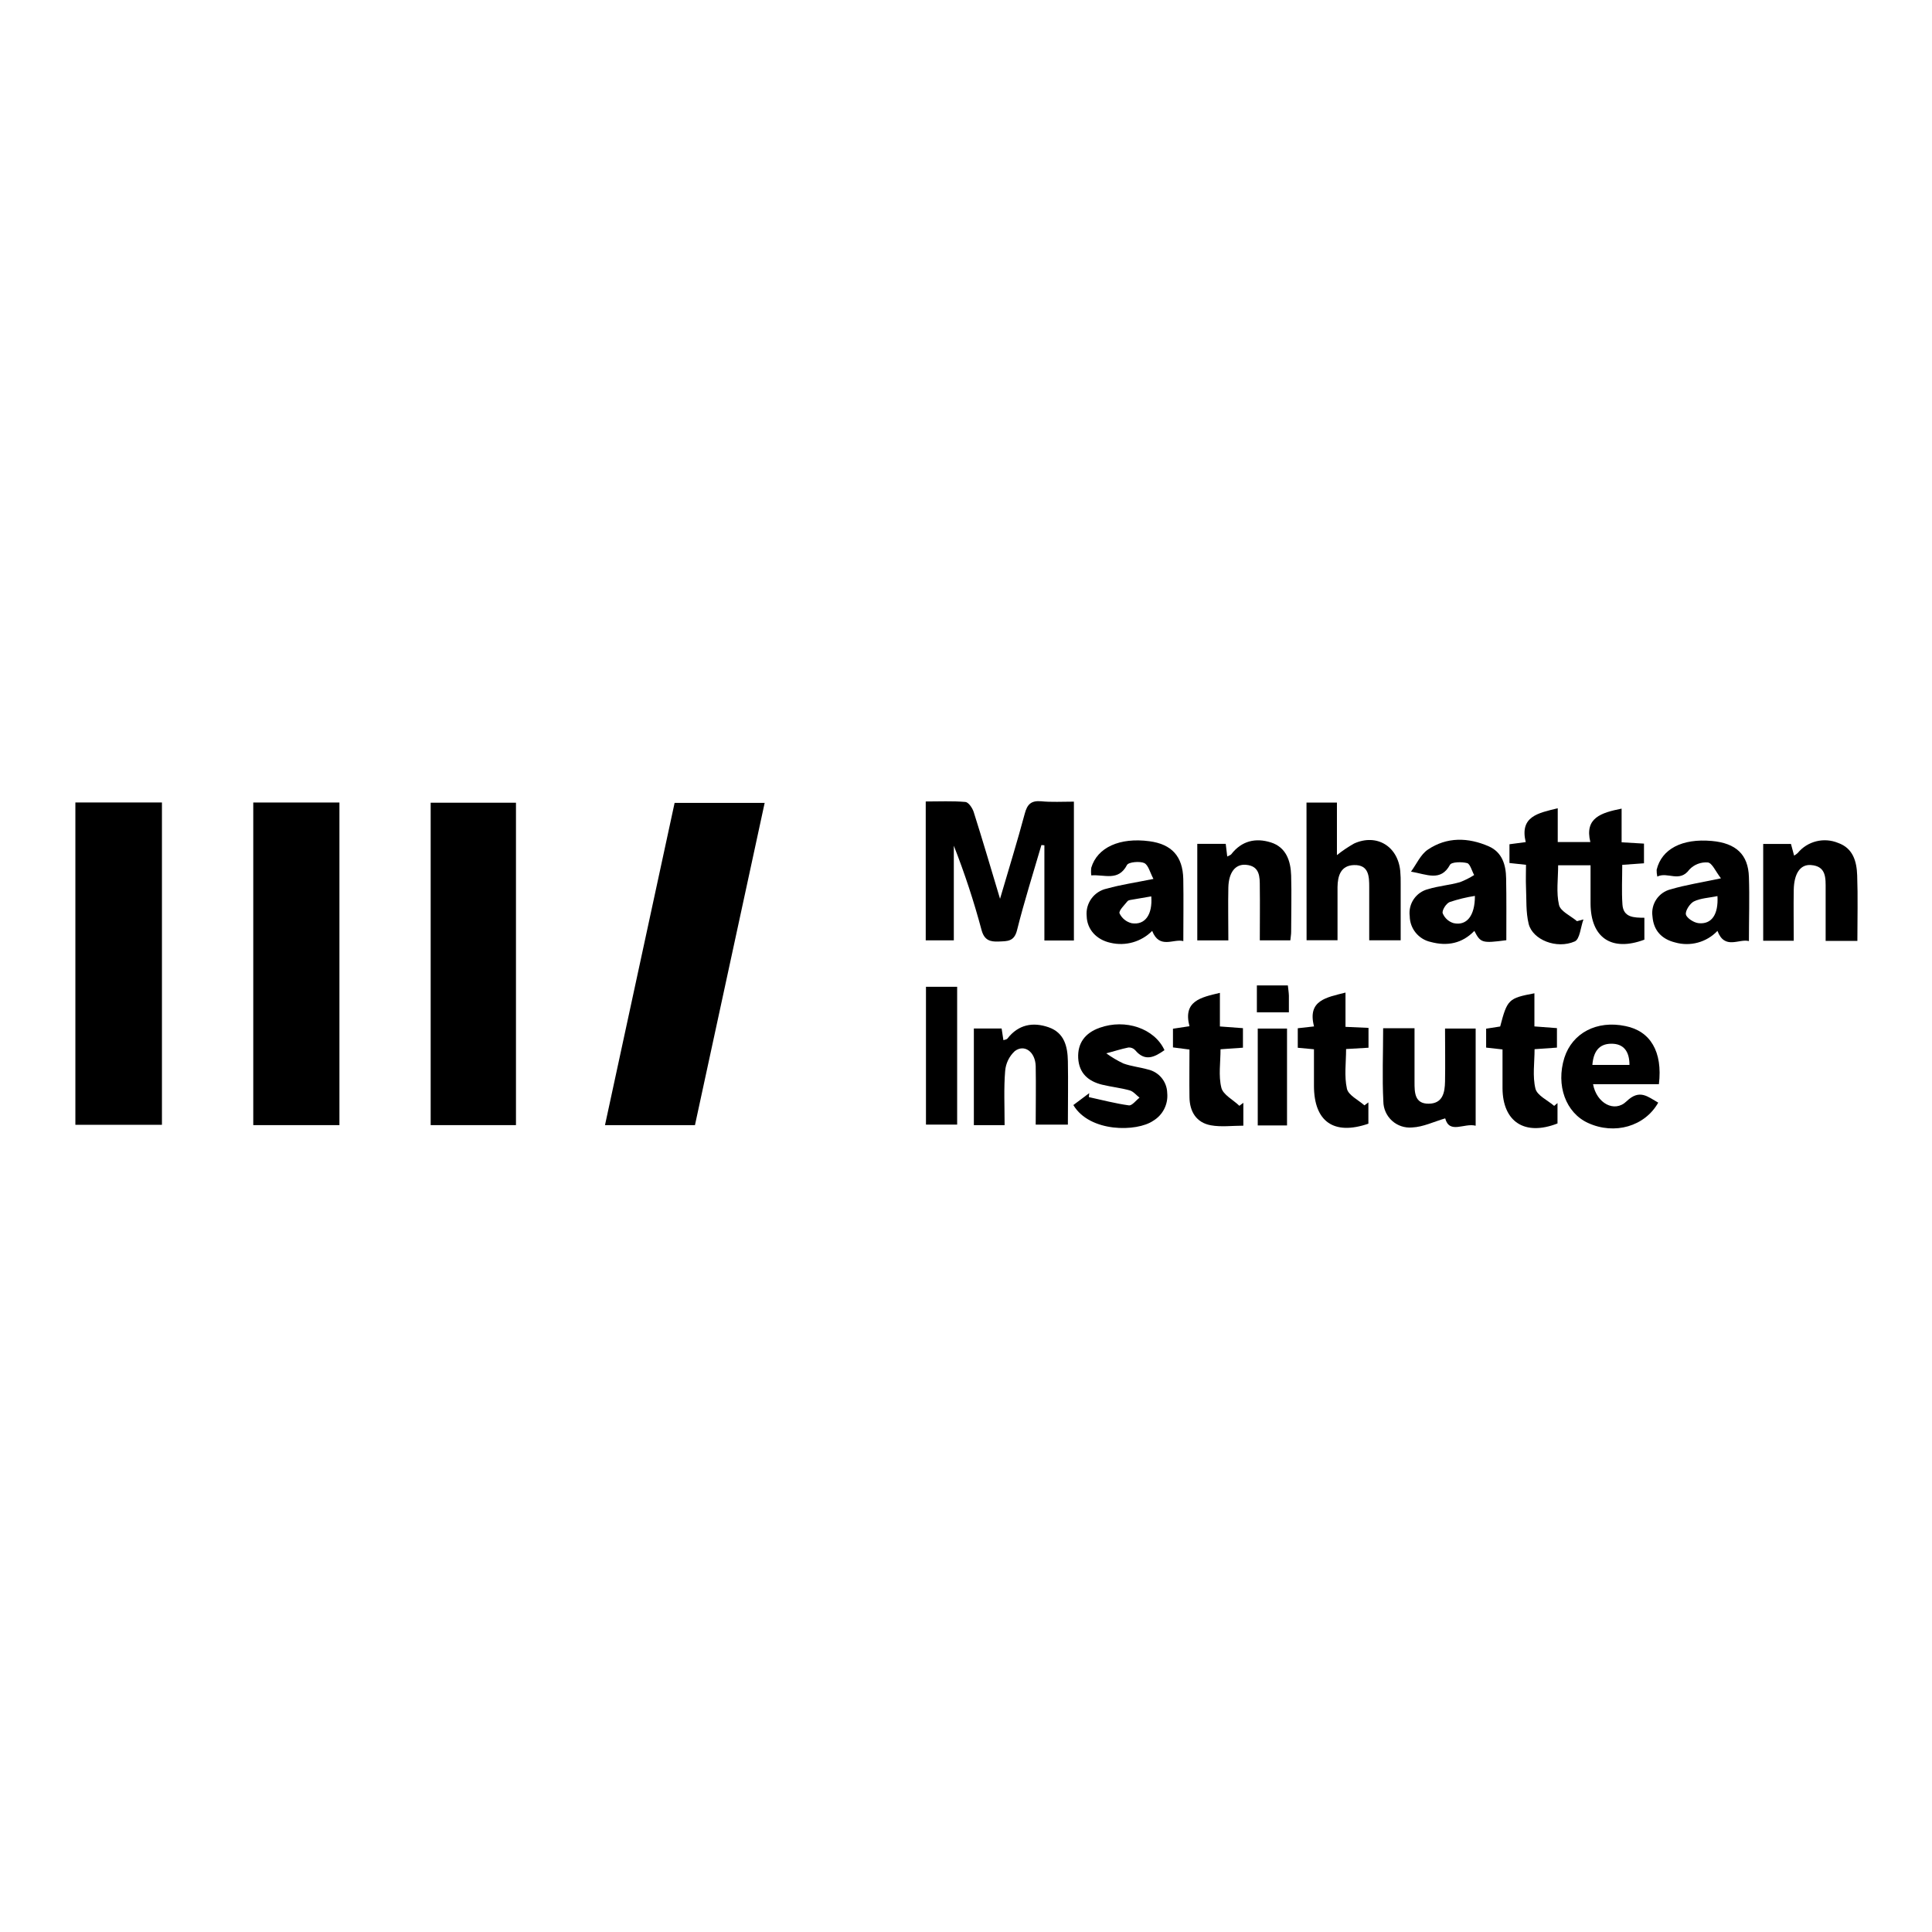 <?xml version="1.0" encoding="UTF-8"?> <svg xmlns="http://www.w3.org/2000/svg" xmlns:xlink="http://www.w3.org/1999/xlink" width="487px" height="487px" viewBox="0 0 487 487" version="1.1"><title>Artboard</title><g id="Artboard" stroke="none" stroke-width="1" fill="none" fill-rule="evenodd"><g id="manhattan-institule-logo" transform="translate(19, 201.947)" fill="#000000" fill-rule="nonzero"><path d="M156.18,81.663 L133.5,81.663 L151.05,0.433 L173.75,0.433 C167.87,27.583 162.03,54.593 156.18,81.663 Z" id="Path"></path><polygon id="Path" points="0 0.333 21.82 0.333 21.82 81.583 0 81.583"></polygon><polygon id="Path" points="66.56 0.343 66.56 81.663 44.84 81.663 44.84 0.343"></polygon><polygon id="Path" points="111.06 81.663 89.56 81.663 89.56 0.393 111.06 0.393"></polygon><path d="M251.7,0.123 L251.7,35.123 L244.26,35.123 L244.26,11.123 L243.51,11.063 C241.43,18.203 239.17,25.293 237.37,32.503 C236.64,35.453 234.91,35.283 232.73,35.383 C230.55,35.483 229.12,35.033 228.43,32.523 C226.502,25.3 224.165,18.191 221.43,11.233 L221.43,35.083 L214.35,35.083 L214.35,0.083 C217.75,0.083 221.08,-0.077 224.35,0.203 C225.13,0.273 226.12,1.723 226.44,2.733 C228.66,9.733 230.73,16.793 233.08,24.613 C235.32,16.983 237.45,10.103 239.31,3.153 C239.93,0.803 240.91,-0.167 243.38,0.023 C246.06,0.293 248.79,0.123 251.7,0.123 Z" id="Path"></path><path d="M373.66,1.793 L373.66,10.313 L381.88,10.313 C380.37,4.193 384.61,2.923 389.76,1.883 L389.76,10.373 L395.4,10.703 L395.4,15.663 L389.92,16.053 C389.92,19.433 389.74,22.763 389.97,26.053 C390.2,29.343 392.83,29.373 395.5,29.393 L395.5,34.913 C387.25,38.013 381.97,34.463 381.93,25.793 C381.93,22.683 381.93,19.583 381.93,16.163 L373.76,16.163 C373.76,19.583 373.25,23.033 373.98,26.163 C374.35,27.783 376.93,28.903 378.51,30.253 L380.14,29.813 C379.43,31.723 379.24,34.813 377.94,35.363 C373.37,37.363 367.33,34.953 366.33,30.933 C365.6,27.933 365.8,24.763 365.66,21.663 C365.58,19.823 365.66,17.973 365.66,16.043 L361.49,15.593 L361.49,10.863 L365.59,10.323 C364.02,3.813 368.75,2.993 373.66,1.793 Z" id="Path"></path><path d="M310.33,0.353 L318,0.353 L318,13.603 C319.366,12.511 320.817,11.532 322.34,10.673 C327.99,8.123 333.34,11.323 333.96,17.583 C334.057,18.7 334.093,19.822 334.07,20.943 C334.07,25.553 334.07,30.153 334.07,35.073 L326.14,35.073 C326.14,30.633 326.14,26.173 326.14,21.713 C326.14,19.013 326.08,16.023 322.33,16.113 C318.96,16.193 318.18,18.833 318.15,21.683 C318.15,26.033 318.15,30.393 318.15,35.063 L310.35,35.063 L310.33,0.353 Z" id="Path"></path><path d="M360.7,35.053 C354.6,35.853 354.21,35.743 352.64,32.703 C349.55,35.893 345.81,36.613 341.64,35.493 C338.582,34.824 336.389,32.134 336.35,29.003 C335.932,25.871 337.941,22.927 341.01,22.173 C343.61,21.373 346.38,21.173 349.01,20.423 C350.261,19.947 351.461,19.343 352.59,18.623 C352.03,17.623 351.59,15.853 350.85,15.623 C349.47,15.253 346.85,15.303 346.48,16.073 C344.16,20.333 340.66,18.453 336.67,17.763 C338.06,15.883 339.08,13.463 340.91,12.223 C345.71,8.973 351.08,9.123 356.26,11.383 C359.64,12.863 360.6,16.033 360.65,19.463 C360.75,24.583 360.7,29.663 360.7,35.053 Z M352.78,23.883 C350.61,24.222 348.472,24.743 346.39,25.443 C345.51,25.823 344.44,27.523 344.66,28.263 C345.147,29.457 346.146,30.369 347.38,30.743 C350.68,31.493 352.8,28.933 352.78,23.883 L352.78,23.883 Z" id="Shape"></path><path d="M279.28,35.283 C276.86,34.593 273.28,37.413 271.43,32.703 C268.691,35.469 264.707,36.607 260.92,35.703 C257.38,34.933 255.02,32.343 254.92,28.993 C254.589,25.716 256.786,22.717 260.01,22.043 C263.59,21.043 267.28,20.513 271.75,19.603 C270.89,18.023 270.48,16.103 269.43,15.603 C268.38,15.103 265.49,15.323 265.08,16.093 C262.9,20.293 259.38,18.433 256.08,18.713 C255.998,18.069 255.998,17.417 256.08,16.773 C257.61,11.653 263.26,9.103 270.74,10.103 C276.34,10.853 279.14,13.883 279.27,19.623 C279.36,24.723 279.28,29.823 279.28,35.283 Z M271.2,24.003 C269.48,24.293 268.03,24.533 266.58,24.793 C266.1,24.883 265.46,24.913 265.2,25.233 C264.4,26.233 262.97,27.593 263.2,28.283 C263.795,29.538 264.928,30.454 266.28,30.773 C269.63,31.303 271.56,28.603 271.2,24.003 L271.2,24.003 Z" id="Shape"></path><path d="M414.8,19.453 C413.42,17.673 412.59,15.593 411.5,15.453 C409.76,15.31 408.049,15.965 406.85,17.233 C404.35,20.653 401.37,17.703 398.76,19.013 C398.636,18.452 398.579,17.878 398.59,17.303 C399.84,12.053 405.01,9.363 412.48,10.033 C418.59,10.583 421.67,13.433 421.85,19.113 C422.03,24.333 421.85,29.573 421.85,35.273 C419.39,34.593 415.75,37.573 413.92,32.703 C411.181,35.588 407.064,36.71 403.24,35.613 C399.86,34.773 397.81,32.613 397.54,29.053 C397.086,25.917 399.098,22.951 402.18,22.213 C405.9,21.113 409.73,20.533 414.8,19.453 Z M413.92,23.933 C411.72,24.383 409.66,24.453 407.97,25.283 C406.97,25.793 405.76,27.673 405.97,28.573 C406.18,29.473 407.97,30.653 409.21,30.763 C412.45,31.073 414.19,28.573 413.92,23.933 L413.92,23.933 Z" id="Shape"></path><path d="M433.15,35.183 L425.45,35.183 L425.45,10.793 L432.45,10.793 C432.67,11.623 432.94,12.623 433.24,13.723 C433.56,13.548 433.858,13.336 434.13,13.093 C436.597,10.083 440.744,9.043 444.34,10.533 C448.13,11.873 449.02,15.243 449.14,18.703 C449.34,24.153 449.19,29.613 449.19,35.223 L441.19,35.223 C441.19,30.843 441.19,26.523 441.19,22.223 C441.19,19.463 441.42,16.373 437.45,16.103 C434.79,15.913 433.22,18.253 433.15,22.393 C433.08,26.533 433.15,30.793 433.15,35.183 Z" id="Path"></path><path d="M234.23,81.663 L226.48,81.663 L226.48,57.303 L233.48,57.303 C233.62,58.213 233.76,59.153 233.93,60.253 C234.31,60.113 234.74,60.083 234.93,59.863 C237.69,56.293 241.37,55.613 245.34,57.003 C249.31,58.393 250.11,61.863 250.18,65.533 C250.28,70.763 250.18,76.003 250.18,81.533 L242.07,81.533 C242.07,76.683 242.16,71.743 242.07,66.793 C241.97,63.183 239.21,61.153 236.78,63.023 C235.38,64.33 234.52,66.114 234.37,68.023 C234.01,72.403 234.23,76.783 234.23,81.663 Z" id="Path"></path><path d="M329.65,57.243 L337.56,57.243 C337.56,61.913 337.56,66.373 337.56,70.833 C337.56,73.383 337.56,76.293 341.12,76.263 C344.68,76.233 345.2,73.453 345.25,70.663 C345.33,66.313 345.25,61.963 345.25,57.323 L352.97,57.323 L352.97,81.813 C350.07,81.063 346.39,83.993 345.29,79.963 C342.46,80.783 339.74,82.133 336.96,82.253 C335.107,82.424 333.267,81.811 331.888,80.562 C330.508,79.313 329.715,77.544 329.7,75.683 C329.39,69.663 329.65,63.533 329.65,57.243 Z" id="Path"></path><path d="M289.97,10.763 C290.1,11.833 290.21,12.763 290.35,13.953 C290.79,13.713 291.15,13.623 291.35,13.403 C293.99,9.983 297.51,9.193 301.35,10.403 C305.19,11.613 306.35,15.053 306.46,18.733 C306.6,23.473 306.46,28.223 306.46,32.973 C306.46,33.593 306.34,34.203 306.26,35.083 L298.56,35.083 C298.56,30.543 298.62,26.083 298.56,21.633 C298.56,19.143 298.62,16.343 295.06,16.043 C292.39,15.823 290.72,17.953 290.63,21.783 C290.54,26.133 290.63,30.483 290.63,35.093 L282.8,35.093 L282.8,10.763 L289.97,10.763 Z" id="Path"></path><path d="M399.16,71.343 L382.56,71.343 C383.46,76.173 387.96,78.603 390.99,75.673 C394.31,72.463 396.37,74.533 398.99,75.993 C395.62,81.993 387.99,84.173 381.33,81.133 C375.68,78.573 373.16,71.633 375.33,64.693 C377.33,58.423 383.53,55.173 390.72,56.693 C397.01,57.943 400.14,63.153 399.16,71.343 Z M391.74,66.493 C391.74,63.103 390.3,61.113 387.14,61.143 C383.98,61.173 382.65,63.223 382.39,66.493 L391.74,66.493 Z" id="Shape"></path><path d="M251.56,76.603 L255.56,73.603 L255.47,74.603 C258.83,75.333 262.17,76.223 265.56,76.683 C266.35,76.793 267.34,75.433 268.24,74.743 C267.43,74.113 266.7,73.173 265.78,72.913 C263.51,72.273 261.12,72.033 258.78,71.463 C255.31,70.593 253,68.603 252.78,64.753 C252.61,61.063 254.43,58.473 258.16,57.133 C264.7,54.783 272.04,57.313 274.53,62.763 C272.06,64.513 269.63,65.763 267.14,62.763 C266.706,62.297 266.085,62.051 265.45,62.093 C263.56,62.473 261.72,63.093 259.86,63.563 C261.213,64.55 262.656,65.407 264.17,66.123 C266.17,66.853 268.31,67.053 270.34,67.633 C273.138,68.25 275.154,70.698 275.22,73.563 C275.5,76.384 274.124,79.112 271.69,80.563 C267.56,83.413 255.68,83.533 251.56,76.603 Z" id="Path"></path><path d="M312.21,62.543 L308.13,62.163 L308.13,57.243 L312.23,56.783 C310.51,50.203 315.29,49.493 320.16,48.253 L320.16,56.893 L325.96,57.153 L325.96,62.153 L320.31,62.483 C320.31,65.893 319.81,69.333 320.52,72.483 C320.88,74.133 323.39,75.303 324.93,76.683 L325.93,75.933 L325.93,81.303 C317.22,84.303 312.23,80.783 312.21,71.783 C312.2,68.833 312.21,65.853 312.21,62.543 Z" id="Path"></path><path d="M359.74,62.583 L355.61,62.123 L355.61,57.353 L359.15,56.803 C360.94,49.973 361.25,49.663 367.78,48.433 L367.78,56.783 L373.46,57.213 L373.46,62.123 L367.82,62.523 C367.82,65.873 367.27,69.333 368.04,72.473 C368.47,74.203 371.11,75.383 372.76,76.813 L373.6,76.103 L373.6,81.243 C365.37,84.473 359.78,80.863 359.74,72.343 C359.73,69.123 359.74,65.913 359.74,62.583 Z" id="Path"></path><path d="M280.83,56.733 C279.17,50.393 283.62,49.473 288.5,48.323 L288.5,56.793 L294.31,57.223 L294.31,62.143 L288.66,62.543 C288.66,65.883 288.11,69.223 288.87,72.243 C289.31,74.023 291.87,75.293 293.41,76.793 L294.41,76.033 L294.41,81.803 C291.55,81.803 288.79,82.183 286.2,81.703 C282.54,81.023 280.88,78.253 280.83,74.613 C280.77,70.613 280.83,66.693 280.83,62.613 L276.67,62.073 L276.67,57.363 L280.83,56.733 Z" id="Path"></path><polygon id="Path" points="214.41 46.793 222.27 46.793 222.27 81.533 214.41 81.533"></polygon><polygon id="Path" points="305.42 81.743 298.04 81.743 298.04 57.323 305.42 57.323"></polygon><path d="M305.63,46.443 C305.72,47.333 305.86,48.173 305.89,49.013 C305.89,50.353 305.89,51.703 305.89,53.233 L297.82,53.233 L297.82,46.443 L305.63,46.443 Z" id="Path"></path></g></g></svg> 